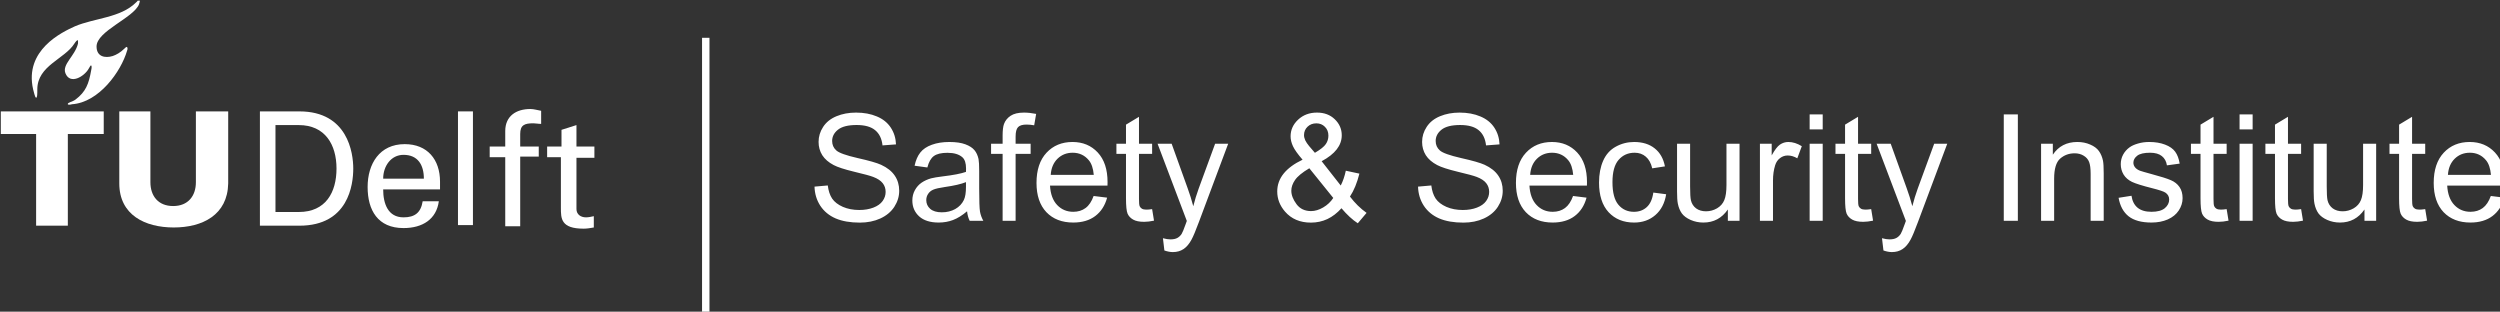 <?xml version="1.0" encoding="UTF-8" standalone="no"?>
<!-- Created with Inkscape (http://www.inkscape.org/) -->

<svg
   width="178.293mm"
   height="22.225mm"
   viewBox="0 0 178.293 22.225"
   version="1.1"
   id="svg1"
   xml:space="preserve"
   xmlns:inkscape="http://www.inkscape.org/namespaces/inkscape"
   xmlns:sodipodi="http://sodipodi.sourceforge.net/DTD/sodipodi-0.dtd"
   xmlns="http://www.w3.org/2000/svg"
   xmlns:svg="http://www.w3.org/2000/svg"><rect x="0" y="0" width="178.293" height="22.225" fill="#333333" stroke="none"/><sodipodi:namedview
     id="namedview1"
     pagecolor="#ffffff"
     bordercolor="#000000"
     borderopacity="0.25"
     inkscape:showpageshadow="2"
     inkscape:pageopacity="0.0"
     inkscape:pagecheckerboard="0"
     inkscape:deskcolor="#d1d1d1"
     inkscape:document-units="mm" /><defs
     id="defs1"><clipPath
       id="clip0_1_471"><rect
         width="159.748"
         height="62"
         fill="#ffffff"
         transform="translate(137.815,109.75)"
         id="rect9"
         x="0"
         y="0" /></clipPath></defs><g
     inkscape:label="Layer 1"
     inkscape:groupmode="layer"
     id="layer1"
     transform="translate(-220.639,-151.087)"><g
       style="fill:none"
       id="g1"
       transform="matrix(0.265,0,0,0.265,184.176,122.049)"
       inkscape:export-filename="TUDelft_Safety_and_Security_Institute_white.svg"
       inkscape:export-xdpi="96"
       inkscape:export-ydpi="96"><rect
         x="326.532"
         y="119.75"
         width="1.997"
         height="74"
         fill="#000000"
         id="rect1"
         style="fill:#ffffff;fill-opacity:1" /><path
         d="m 356.797,159.801 3.574,-0.313 c 0.169,1.433 0.56,2.611 1.172,3.535 0.625,0.912 1.589,1.654 2.891,2.227 1.302,0.56 2.767,0.84 4.394,0.84 1.445,0 2.721,-0.215 3.828,-0.645 1.107,-0.429 1.927,-1.015 2.461,-1.757 0.547,-0.756 0.821,-1.576 0.821,-2.461 0,-0.899 -0.261,-1.68 -0.782,-2.344 -0.521,-0.677 -1.38,-1.244 -2.578,-1.699 -0.768,-0.3 -2.467,-0.762 -5.098,-1.387 -2.63,-0.638 -4.472,-1.237 -5.527,-1.797 -1.367,-0.716 -2.389,-1.602 -3.066,-2.656 -0.664,-1.068 -0.996,-2.259 -0.996,-3.574 0,-1.446 0.41,-2.793 1.23,-4.043 0.82,-1.263 2.018,-2.22 3.594,-2.872 1.575,-0.651 3.327,-0.976 5.254,-0.976 2.122,0 3.991,0.345 5.605,1.035 1.628,0.677 2.878,1.68 3.75,3.008 0.873,1.328 1.341,2.832 1.406,4.512 l -3.632,0.273 c -0.196,-1.81 -0.86,-3.177 -1.993,-4.102 -1.119,-0.924 -2.779,-1.386 -4.98,-1.386 -2.292,0 -3.965,0.423 -5.02,1.269 -1.041,0.834 -1.562,1.843 -1.562,3.028 0,1.028 0.371,1.875 1.113,2.539 0.729,0.664 2.63,1.347 5.703,2.05 3.086,0.691 5.202,1.296 6.348,1.817 1.667,0.768 2.897,1.745 3.691,2.93 0.795,1.171 1.192,2.526 1.192,4.062 0,1.524 -0.436,2.962 -1.309,4.316 -0.872,1.342 -2.129,2.39 -3.769,3.145 -1.628,0.742 -3.464,1.113 -5.508,1.113 -2.591,0 -4.766,-0.377 -6.524,-1.133 -1.744,-0.755 -3.118,-1.888 -4.121,-3.398 -0.989,-1.523 -1.51,-3.242 -1.562,-5.156 z m 41.055,6.64 c -1.303,1.107 -2.559,1.888 -3.77,2.344 -1.198,0.456 -2.487,0.684 -3.867,0.684 -2.279,0 -4.03,-0.554 -5.254,-1.66 -1.224,-1.12 -1.836,-2.546 -1.836,-4.278 0,-1.015 0.228,-1.94 0.684,-2.773 0.468,-0.847 1.074,-1.524 1.816,-2.031 0.755,-0.508 1.602,-0.892 2.539,-1.153 0.69,-0.182 1.732,-0.358 3.125,-0.527 2.839,-0.339 4.928,-0.742 6.27,-1.211 0.013,-0.482 0.019,-0.788 0.019,-0.918 0,-1.432 -0.332,-2.441 -0.996,-3.027 -0.898,-0.795 -2.233,-1.192 -4.004,-1.192 -1.654,0 -2.877,0.293 -3.672,0.879 -0.781,0.573 -1.36,1.595 -1.738,3.067 l -3.438,-0.469 c 0.313,-1.472 0.827,-2.656 1.543,-3.555 0.717,-0.911 1.752,-1.608 3.106,-2.09 1.354,-0.495 2.923,-0.742 4.707,-0.742 1.771,0 3.21,0.208 4.316,0.625 1.107,0.417 1.921,0.944 2.442,1.582 0.521,0.625 0.885,1.419 1.094,2.383 0.117,0.599 0.175,1.68 0.175,3.242 v 4.688 c 0,3.268 0.072,5.338 0.215,6.211 0.156,0.859 0.456,1.686 0.899,2.48 h -3.672 c -0.365,-0.729 -0.599,-1.582 -0.703,-2.559 z m -0.293,-7.851 c -1.276,0.521 -3.191,0.963 -5.743,1.328 -1.445,0.208 -2.467,0.443 -3.066,0.703 -0.599,0.261 -1.061,0.645 -1.387,1.152 -0.325,0.495 -0.488,1.049 -0.488,1.661 0,0.937 0.352,1.718 1.055,2.343 0.716,0.625 1.758,0.938 3.125,0.938 1.354,0 2.558,-0.293 3.613,-0.879 1.055,-0.599 1.829,-1.413 2.324,-2.441 0.378,-0.795 0.567,-1.967 0.567,-3.516 z m 9.863,10.41 v -18.008 h -3.106 v -2.734 h 3.106 v -2.207 c 0,-1.393 0.124,-2.429 0.371,-3.106 0.339,-0.911 0.931,-1.647 1.777,-2.207 0.86,-0.573 2.058,-0.859 3.594,-0.859 0.99,0 2.083,0.117 3.281,0.351 l -0.527,3.067 c -0.729,-0.13 -1.419,-0.195 -2.07,-0.195 -1.068,0 -1.823,0.227 -2.266,0.683 -0.443,0.456 -0.664,1.309 -0.664,2.559 v 1.914 h 4.043 v 2.734 h -4.043 V 169 Z m 24.492,-6.68 3.633,0.45 c -0.573,2.122 -1.634,3.769 -3.184,4.941 -1.549,1.172 -3.528,1.758 -5.937,1.758 -3.034,0 -5.443,-0.931 -7.227,-2.793 -1.771,-1.875 -2.656,-4.499 -2.656,-7.871 0,-3.49 0.898,-6.198 2.695,-8.125 1.797,-1.927 4.128,-2.891 6.992,-2.891 2.774,0 5.04,0.944 6.797,2.832 1.758,1.888 2.637,4.544 2.637,7.969 0,0.208 -0.006,0.521 -0.019,0.937 h -15.469 c 0.13,2.279 0.775,4.024 1.933,5.235 1.159,1.211 2.605,1.816 4.336,1.816 1.289,0 2.39,-0.338 3.301,-1.016 0.912,-0.677 1.634,-1.757 2.168,-3.242 z m -11.543,-5.683 h 11.582 c -0.156,-1.745 -0.599,-3.054 -1.328,-3.926 -1.12,-1.354 -2.572,-2.031 -4.355,-2.031 -1.615,0 -2.976,0.54 -4.082,1.621 -1.094,1.081 -1.7,2.526 -1.817,4.336 z m 27.285,9.218 0.508,3.106 c -0.99,0.208 -1.875,0.312 -2.656,0.312 -1.276,0 -2.266,-0.201 -2.969,-0.605 -0.703,-0.404 -1.198,-0.931 -1.484,-1.582 -0.287,-0.664 -0.43,-2.051 -0.43,-4.16 v -11.934 h -2.578 v -2.734 h 2.578 v -5.137 l 3.496,-2.109 v 7.246 h 3.535 v 2.734 h -3.535 v 12.129 c 0,1.003 0.059,1.647 0.176,1.934 0.13,0.286 0.332,0.514 0.605,0.683 0.287,0.17 0.69,0.254 1.211,0.254 0.391,0 0.905,-0.045 1.543,-0.137 z m 3.301,11.133 -0.391,-3.3 c 0.769,0.208 1.439,0.312 2.012,0.312 0.781,0 1.406,-0.13 1.875,-0.391 0.469,-0.26 0.853,-0.625 1.152,-1.093 0.222,-0.352 0.58,-1.224 1.075,-2.618 0.065,-0.195 0.169,-0.481 0.312,-0.859 l -7.871,-20.781 h 3.789 l 4.317,12.012 c 0.559,1.523 1.061,3.125 1.503,4.804 0.404,-1.614 0.886,-3.19 1.446,-4.726 l 4.433,-12.09 h 3.516 l -7.891,21.094 c -0.846,2.278 -1.504,3.847 -1.972,4.707 -0.625,1.158 -1.341,2.005 -2.149,2.539 -0.807,0.547 -1.771,0.82 -2.89,0.82 -0.677,0 -1.433,-0.143 -2.266,-0.43 z m 47.656,-11.367 c -1.159,1.289 -2.422,2.259 -3.789,2.91 -1.367,0.638 -2.845,0.957 -4.433,0.957 -2.93,0 -5.254,-0.989 -6.973,-2.968 -1.393,-1.615 -2.09,-3.418 -2.09,-5.411 0,-1.77 0.567,-3.366 1.699,-4.785 1.146,-1.432 2.852,-2.689 5.118,-3.769 -1.29,-1.485 -2.149,-2.689 -2.579,-3.614 -0.429,-0.924 -0.644,-1.816 -0.644,-2.675 0,-1.719 0.67,-3.21 2.012,-4.473 1.354,-1.276 3.053,-1.914 5.097,-1.914 1.953,0 3.548,0.599 4.785,1.797 1.25,1.198 1.875,2.636 1.875,4.316 0,2.722 -1.803,5.046 -5.41,6.973 l 5.137,6.543 c 0.586,-1.146 1.042,-2.474 1.367,-3.985 l 3.653,0.782 c -0.626,2.5 -1.472,4.557 -2.54,6.172 1.316,1.744 2.806,3.209 4.473,4.394 l -2.363,2.793 c -1.419,-0.911 -2.884,-2.259 -4.395,-4.043 z m -7.148,-14.922 c 1.523,-0.898 2.506,-1.686 2.949,-2.363 0.456,-0.677 0.684,-1.426 0.684,-2.246 0,-0.977 -0.313,-1.771 -0.938,-2.383 -0.612,-0.625 -1.38,-0.937 -2.305,-0.937 -0.95,0 -1.744,0.306 -2.382,0.918 -0.625,0.611 -0.938,1.36 -0.938,2.246 0,0.442 0.111,0.911 0.332,1.406 0.235,0.482 0.58,0.996 1.035,1.543 z m 4.941,12.149 -6.445,-7.989 c -1.901,1.133 -3.184,2.188 -3.848,3.164 -0.664,0.964 -0.996,1.921 -0.996,2.872 0,1.158 0.462,2.363 1.387,3.613 0.924,1.25 2.233,1.875 3.926,1.875 1.054,0 2.142,-0.326 3.261,-0.977 1.133,-0.664 2.038,-1.517 2.715,-2.558 z m 22.813,-3.047 3.574,-0.313 c 0.169,1.433 0.56,2.611 1.172,3.535 0.625,0.912 1.588,1.654 2.89,2.227 1.303,0.56 2.767,0.84 4.395,0.84 1.445,0 2.721,-0.215 3.828,-0.645 1.107,-0.429 1.927,-1.015 2.461,-1.757 0.547,-0.756 0.82,-1.576 0.82,-2.461 0,-0.899 -0.26,-1.68 -0.781,-2.344 -0.521,-0.677 -1.38,-1.244 -2.578,-1.699 -0.768,-0.3 -2.467,-0.762 -5.098,-1.387 -2.63,-0.638 -4.472,-1.237 -5.527,-1.797 -1.367,-0.716 -2.389,-1.602 -3.066,-2.656 -0.664,-1.068 -0.997,-2.259 -0.997,-3.574 0,-1.446 0.411,-2.793 1.231,-4.043 0.82,-1.263 2.018,-2.22 3.594,-2.872 1.575,-0.651 3.327,-0.976 5.254,-0.976 2.122,0 3.991,0.345 5.605,1.035 1.628,0.677 2.878,1.68 3.75,3.008 0.872,1.328 1.341,2.832 1.406,4.512 l -3.632,0.273 c -0.196,-1.81 -0.86,-3.177 -1.993,-4.102 -1.119,-0.924 -2.78,-1.386 -4.98,-1.386 -2.292,0 -3.965,0.423 -5.02,1.269 -1.041,0.834 -1.562,1.843 -1.562,3.028 0,1.028 0.371,1.875 1.113,2.539 0.729,0.664 2.63,1.347 5.703,2.05 3.086,0.691 5.202,1.296 6.348,1.817 1.667,0.768 2.897,1.745 3.691,2.93 0.795,1.171 1.192,2.526 1.192,4.062 0,1.524 -0.436,2.962 -1.309,4.316 -0.872,1.342 -2.129,2.39 -3.769,3.145 -1.628,0.742 -3.464,1.113 -5.508,1.113 -2.591,0 -4.766,-0.377 -6.524,-1.133 -1.744,-0.755 -3.118,-1.888 -4.121,-3.398 -0.989,-1.523 -1.51,-3.242 -1.562,-5.156 z m 41.719,2.519 3.632,0.45 c -0.573,2.122 -1.634,3.769 -3.183,4.941 -1.55,1.172 -3.529,1.758 -5.938,1.758 -3.034,0 -5.442,-0.931 -7.226,-2.793 -1.771,-1.875 -2.657,-4.499 -2.657,-7.871 0,-3.49 0.899,-6.198 2.696,-8.125 1.797,-1.927 4.127,-2.891 6.992,-2.891 2.773,0 5.039,0.944 6.797,2.832 1.758,1.888 2.637,4.544 2.637,7.969 0,0.208 -0.007,0.521 -0.02,0.937 h -15.469 c 0.13,2.279 0.775,4.024 1.934,5.235 1.159,1.211 2.604,1.816 4.336,1.816 1.289,0 2.389,-0.338 3.301,-1.016 0.911,-0.677 1.634,-1.757 2.168,-3.242 z m -11.543,-5.683 h 11.582 c -0.157,-1.745 -0.599,-3.054 -1.329,-3.926 -1.119,-1.354 -2.571,-2.031 -4.355,-2.031 -1.615,0 -2.975,0.54 -4.082,1.621 -1.094,1.081 -1.699,2.526 -1.816,4.336 z m 33.144,4.765 3.457,0.45 c -0.378,2.382 -1.348,4.251 -2.91,5.605 -1.55,1.341 -3.457,2.012 -5.723,2.012 -2.838,0 -5.123,-0.925 -6.855,-2.774 -1.719,-1.862 -2.578,-4.524 -2.578,-7.988 0,-2.24 0.371,-4.199 1.113,-5.879 0.742,-1.68 1.868,-2.936 3.379,-3.769 1.523,-0.847 3.177,-1.27 4.961,-1.27 2.252,0 4.095,0.573 5.527,1.719 1.432,1.133 2.35,2.747 2.754,4.844 l -3.418,0.527 c -0.325,-1.393 -0.905,-2.441 -1.738,-3.145 -0.82,-0.703 -1.817,-1.054 -2.988,-1.054 -1.771,0 -3.21,0.638 -4.317,1.914 -1.107,1.263 -1.66,3.268 -1.66,6.015 0,2.787 0.534,4.812 1.602,6.075 1.067,1.263 2.46,1.894 4.179,1.894 1.38,0 2.533,-0.423 3.457,-1.269 0.925,-0.847 1.511,-2.149 1.758,-3.907 z M 602.598,169 v -3.047 c -1.615,2.344 -3.809,3.516 -6.582,3.516 -1.224,0 -2.37,-0.235 -3.438,-0.703 -1.055,-0.469 -1.842,-1.055 -2.363,-1.758 -0.508,-0.716 -0.866,-1.589 -1.074,-2.617 -0.144,-0.69 -0.215,-1.784 -0.215,-3.282 v -12.851 h 3.515 v 11.504 c 0,1.836 0.072,3.073 0.215,3.711 0.222,0.924 0.69,1.653 1.406,2.187 0.717,0.521 1.602,0.781 2.657,0.781 1.054,0 2.044,-0.267 2.969,-0.8 0.924,-0.547 1.575,-1.283 1.953,-2.207 0.39,-0.938 0.586,-2.292 0.586,-4.063 v -11.113 h 3.515 V 169 Z m 8.632,0 v -20.742 h 3.165 v 3.144 c 0.807,-1.471 1.549,-2.441 2.226,-2.91 0.69,-0.469 1.445,-0.703 2.266,-0.703 1.185,0 2.389,0.378 3.613,1.133 l -1.211,3.262 c -0.859,-0.508 -1.719,-0.762 -2.578,-0.762 -0.768,0 -1.458,0.234 -2.07,0.703 -0.612,0.456 -1.049,1.094 -1.309,1.914 -0.391,1.25 -0.586,2.617 -0.586,4.102 V 169 Z m 13.379,-24.59 v -4.043 h 3.516 v 4.043 z m 0,24.59 v -20.742 h 3.516 V 169 Z m 16.563,-3.145 0.508,3.106 c -0.99,0.208 -1.875,0.312 -2.657,0.312 -1.276,0 -2.265,-0.201 -2.968,-0.605 -0.703,-0.404 -1.198,-0.931 -1.485,-1.582 -0.286,-0.664 -0.429,-2.051 -0.429,-4.16 v -11.934 h -2.579 v -2.734 h 2.579 v -5.137 l 3.496,-2.109 v 7.246 h 3.535 v 2.734 h -3.535 v 12.129 c 0,1.003 0.058,1.647 0.175,1.934 0.131,0.286 0.333,0.514 0.606,0.683 0.286,0.17 0.69,0.254 1.211,0.254 0.391,0 0.905,-0.045 1.543,-0.137 z m 3.301,11.133 -0.391,-3.3 c 0.768,0.208 1.439,0.312 2.012,0.312 0.781,0 1.406,-0.13 1.875,-0.391 0.469,-0.26 0.853,-0.625 1.152,-1.093 0.221,-0.352 0.58,-1.224 1.074,-2.618 0.065,-0.195 0.17,-0.481 0.313,-0.859 l -7.871,-20.781 h 3.789 l 4.316,12.012 c 0.56,1.523 1.061,3.125 1.504,4.804 0.404,-1.614 0.886,-3.19 1.445,-4.726 l 4.434,-12.09 h 3.516 l -7.891,21.094 c -0.846,2.278 -1.504,3.847 -1.973,4.707 -0.625,1.158 -1.341,2.005 -2.148,2.539 -0.807,0.547 -1.771,0.82 -2.891,0.82 -0.677,0 -1.432,-0.143 -2.265,-0.43 z M 676.855,169 v -28.633 h 3.79 V 169 Z m 10.04,0 v -20.742 h 3.164 v 2.949 c 1.523,-2.279 3.724,-3.418 6.601,-3.418 1.25,0 2.396,0.228 3.438,0.684 1.054,0.442 1.842,1.028 2.363,1.757 0.521,0.73 0.885,1.596 1.094,2.598 0.13,0.651 0.195,1.79 0.195,3.418 V 169 h -3.516 v -12.617 c 0,-1.432 -0.136,-2.5 -0.41,-3.203 -0.273,-0.716 -0.762,-1.283 -1.465,-1.7 -0.69,-0.429 -1.504,-0.644 -2.441,-0.644 -1.497,0 -2.793,0.475 -3.887,1.426 -1.08,0.95 -1.621,2.754 -1.621,5.41 V 169 Z m 20.859,-6.191 3.476,-0.547 c 0.196,1.393 0.736,2.461 1.622,3.203 0.898,0.742 2.148,1.113 3.75,1.113 1.614,0 2.812,-0.325 3.593,-0.976 0.782,-0.664 1.172,-1.439 1.172,-2.325 0,-0.794 -0.345,-1.419 -1.035,-1.875 -0.482,-0.312 -1.68,-0.709 -3.594,-1.191 -2.578,-0.651 -4.368,-1.211 -5.371,-1.68 -0.989,-0.482 -1.745,-1.139 -2.265,-1.972 -0.508,-0.847 -0.762,-1.778 -0.762,-2.793 0,-0.925 0.208,-1.778 0.625,-2.559 0.43,-0.794 1.009,-1.452 1.738,-1.973 0.547,-0.403 1.289,-0.742 2.227,-1.015 0.95,-0.287 1.966,-0.43 3.047,-0.43 1.627,0 3.053,0.234 4.277,0.703 1.237,0.469 2.148,1.107 2.734,1.914 0.586,0.795 0.99,1.862 1.211,3.203 l -3.437,0.469 c -0.157,-1.068 -0.612,-1.901 -1.367,-2.5 -0.743,-0.599 -1.797,-0.898 -3.165,-0.898 -1.614,0 -2.766,0.267 -3.457,0.8 -0.69,0.534 -1.035,1.159 -1.035,1.875 0,0.456 0.144,0.866 0.43,1.231 0.286,0.378 0.736,0.69 1.348,0.937 0.351,0.131 1.386,0.43 3.105,0.899 2.487,0.664 4.219,1.211 5.195,1.64 0.99,0.417 1.765,1.029 2.325,1.836 0.56,0.808 0.839,1.81 0.839,3.008 0,1.172 -0.345,2.279 -1.035,3.321 -0.677,1.028 -1.66,1.829 -2.949,2.402 -1.289,0.56 -2.747,0.84 -4.375,0.84 -2.695,0 -4.753,-0.56 -6.172,-1.68 -1.406,-1.12 -2.304,-2.78 -2.695,-4.98 z m 29.082,3.046 0.508,3.106 c -0.99,0.208 -1.875,0.312 -2.656,0.312 -1.277,0 -2.266,-0.201 -2.969,-0.605 -0.703,-0.404 -1.198,-0.931 -1.485,-1.582 -0.286,-0.664 -0.429,-2.051 -0.429,-4.16 v -11.934 h -2.578 v -2.734 h 2.578 v -5.137 l 3.496,-2.109 v 7.246 h 3.535 v 2.734 h -3.535 v 12.129 c 0,1.003 0.058,1.647 0.176,1.934 0.13,0.286 0.332,0.514 0.605,0.683 0.286,0.17 0.69,0.254 1.211,0.254 0.391,0 0.905,-0.045 1.543,-0.137 z m 3.476,-21.445 v -4.043 h 3.516 v 4.043 z m 0,24.59 v -20.742 h 3.516 V 169 Z m 16.563,-3.145 0.508,3.106 c -0.99,0.208 -1.875,0.312 -2.656,0.312 -1.276,0 -2.266,-0.201 -2.969,-0.605 -0.703,-0.404 -1.198,-0.931 -1.485,-1.582 -0.286,-0.664 -0.429,-2.051 -0.429,-4.16 v -11.934 h -2.578 v -2.734 h 2.578 v -5.137 l 3.496,-2.109 v 7.246 h 3.535 v 2.734 h -3.535 v 12.129 c 0,1.003 0.058,1.647 0.176,1.934 0.13,0.286 0.332,0.514 0.605,0.683 0.287,0.17 0.69,0.254 1.211,0.254 0.391,0 0.905,-0.045 1.543,-0.137 z M 773.926,169 v -3.047 c -1.615,2.344 -3.809,3.516 -6.582,3.516 -1.224,0 -2.37,-0.235 -3.438,-0.703 -1.054,-0.469 -1.842,-1.055 -2.363,-1.758 -0.508,-0.716 -0.866,-1.589 -1.074,-2.617 -0.143,-0.69 -0.215,-1.784 -0.215,-3.282 v -12.851 h 3.516 v 11.504 c 0,1.836 0.071,3.073 0.214,3.711 0.222,0.924 0.69,1.653 1.407,2.187 0.716,0.521 1.601,0.781 2.656,0.781 1.055,0 2.044,-0.267 2.969,-0.8 0.924,-0.547 1.575,-1.283 1.953,-2.207 0.39,-0.938 0.586,-2.292 0.586,-4.063 v -11.113 h 3.515 V 169 Z m 16.347,-3.145 0.508,3.106 c -0.989,0.208 -1.875,0.312 -2.656,0.312 -1.276,0 -2.266,-0.201 -2.969,-0.605 -0.703,-0.404 -1.198,-0.931 -1.484,-1.582 -0.287,-0.664 -0.43,-2.051 -0.43,-4.16 v -11.934 h -2.578 v -2.734 h 2.578 v -5.137 l 3.496,-2.109 v 7.246 h 3.535 v 2.734 h -3.535 v 12.129 c 0,1.003 0.059,1.647 0.176,1.934 0.13,0.286 0.332,0.514 0.606,0.683 0.286,0.17 0.69,0.254 1.21,0.254 0.391,0 0.905,-0.045 1.543,-0.137 z m 17.657,-3.535 3.632,0.45 c -0.572,2.122 -1.634,3.769 -3.183,4.941 -1.55,1.172 -3.529,1.758 -5.938,1.758 -3.033,0 -5.442,-0.931 -7.226,-2.793 -1.771,-1.875 -2.656,-4.499 -2.656,-7.871 0,-3.49 0.898,-6.198 2.695,-8.125 1.797,-1.927 4.128,-2.891 6.992,-2.891 2.774,0 5.039,0.944 6.797,2.832 1.758,1.888 2.637,4.544 2.637,7.969 0,0.208 -0.007,0.521 -0.02,0.937 h -15.469 c 0.131,2.279 0.775,4.024 1.934,5.235 1.159,1.211 2.604,1.816 4.336,1.816 1.289,0 2.389,-0.338 3.301,-1.016 0.911,-0.677 1.634,-1.757 2.168,-3.242 z m -11.543,-5.683 h 11.582 c -0.157,-1.745 -0.599,-3.054 -1.328,-3.926 -1.12,-1.354 -2.572,-2.031 -4.356,-2.031 -1.614,0 -2.975,0.54 -4.082,1.621 -1.094,1.081 -1.699,2.526 -1.816,4.336 z"
         fill="#000000"
         id="path1"
         style="fill:#ffffff;fill-opacity:1" /><g
         clip-path="url(#clip0_1_471)"
         id="g9"
         style="fill:#ffffff;fill-opacity:1"><path
           d="m 184.194,165.028 c 4.026,0 6.119,-2.723 6.119,-6.408 v -19.065 h 8.696 v 19.385 c -0.161,8.491 -6.924,11.856 -14.654,11.856 -7.73,0 -14.654,-3.365 -14.654,-11.856 v -19.385 h 8.373 v 19.065 c 0,3.685 2.094,6.408 6.12,6.408 z"
           fill="#00aeef"
           id="path2"
           style="fill:#ffffff;fill-opacity:1" /><path
           d="m 147.316,170.315 h 8.535 v -24.672 h 9.663 v -6.088 h -27.699 v 6.088 h 9.501 z"
           fill="#000000"
           id="path3"
           style="fill:#ffffff;fill-opacity:1" /><path
           d="m 167.929,124.656 c -2.094,0.641 -4.348,0.16 -4.348,-2.563 0,-4.166 9.984,-7.69 11.434,-11.375 0.322,-0.961 0.322,-1.602 0,-1.602 -0.323,0 0,0.481 -0.806,1.121 -4.187,4.166 -11.111,4.166 -16.425,6.409 -3.543,1.602 -13.688,6.408 -11.273,16.982 0.161,0.48 0.483,2.243 0.805,2.243 0.322,0 0.322,-0.962 0.322,-2.243 0,-6.409 7.408,-8.171 9.985,-12.336 0.322,-0.481 0.805,-1.122 0.966,-0.801 0,0.16 0,0.32 0,0.801 -0.805,3.364 -4.348,5.607 -3.382,8.01 1.288,3.204 5.153,0.801 6.28,-1.282 0.323,-0.48 0.484,-0.961 0.645,-0.801 0.161,0 0.161,0.641 0,1.282 -0.645,3.685 -1.45,5.767 -4.187,7.85 -0.805,0.641 -2.255,0.801 -2.094,1.282 0,0.16 0.644,0.16 1.127,0 7.247,-0.481 13.205,-8.812 14.816,-14.419 0.161,-0.32 0.161,-0.801 0,-0.961 -0.161,-0.16 -0.483,0.16 -0.805,0.481 -0.967,0.961 -2.094,1.602 -3.06,1.922 z"
           fill="#000000"
           id="path4"
           style="fill:#ffffff;fill-opacity:1" /><path
           d="m 240.717,157.659 c 0,-3.365 2.094,-6.409 5.476,-6.409 3.865,0 5.475,2.724 5.475,6.409 z m 15.299,2.723 v -1.922 c 0,-5.928 -3.382,-10.093 -9.501,-10.093 -6.764,0 -9.984,5.287 -9.984,11.535 0,6.248 2.737,11.054 9.662,11.054 5.153,0 8.857,-2.403 9.501,-7.209 h -4.348 c -0.483,3.043 -2.094,4.325 -5.153,4.325 -4.187,0 -5.476,-3.685 -5.476,-7.53 h 15.299 z"
           fill="#000000"
           id="path5"
           style="fill:#ffffff;fill-opacity:1" /><path
           d="m 264.873,139.555 h -4.026 v 30.6 h 4.026 z"
           fill="#000000"
           id="path6"
           style="fill:#ffffff;fill-opacity:1" /><path
           d="m 277.595,170.315 v -18.584 h 4.992 v -2.723 h -4.992 v -3.365 c 0,-2.403 1.127,-2.884 3.542,-2.884 0.644,0 1.289,0.161 2.094,0.161 v -3.525 c -0.966,-0.16 -1.933,-0.481 -2.899,-0.481 -3.865,0 -6.763,1.923 -6.763,5.928 v 4.166 h -4.187 v 2.883 h 4.187 v 18.584 h 4.026 z"
           fill="#000000"
           id="path7"
           style="fill:#ffffff;fill-opacity:1" /><path
           d="m 284.841,149.008 v 2.883 h 3.704 v 13.618 c 0,2.884 0,5.607 6.119,5.607 0.967,0 1.772,-0.16 2.738,-0.32 v -3.044 c -0.644,0.16 -1.449,0.32 -2.093,0.32 -1.45,0 -2.577,-0.801 -2.577,-2.243 v -13.777 h 4.992 v -3.044 h -4.992 v -5.768 l -4.026,1.282 v 4.486 z"
           fill="#000000"
           id="path8"
           style="fill:#ffffff;fill-opacity:1" /><path
           d="m 207.544,170.315 h 10.628 c 13.205,0 14.494,-11.054 14.494,-15.38 0,-4.165 -1.45,-15.38 -14.494,-15.38 h -10.628 z m 4.187,-27.075 h 6.28 c 7.086,0 10.146,5.287 10.146,11.695 0,6.408 -2.899,11.695 -10.146,11.695 h -6.28 z"
           fill="#000000"
           id="path9"
           style="fill:#ffffff;fill-opacity:1" /></g></g></g></svg>
